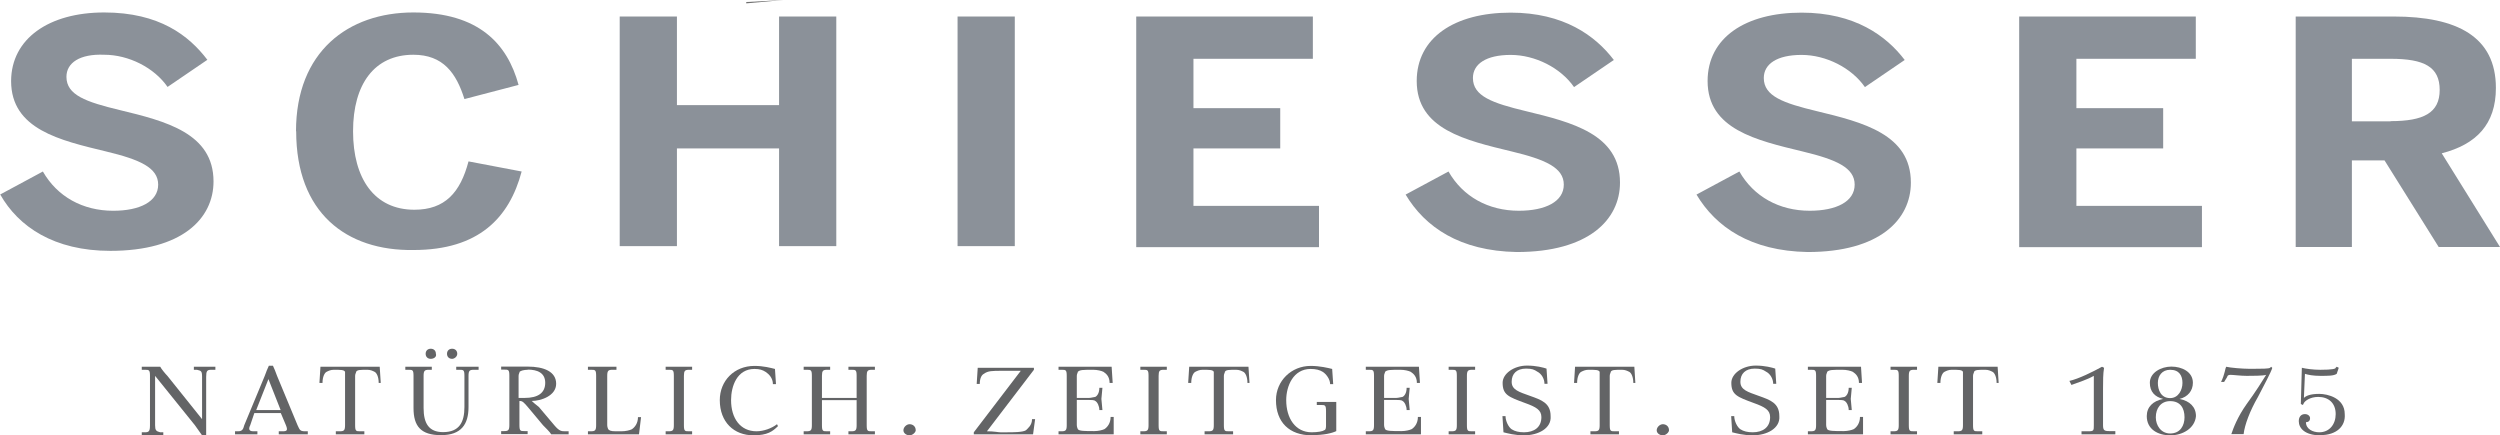 <svg width="201" height="35" viewBox="0 0 201 35" fill="none" xmlns="http://www.w3.org/2000/svg">
<g clip-path="url(#clip0_3040_854)">
<path opacity="0.56" d="M62.966 0L60 0.163V0.271C61.002 0.176 61.991 0.095 62.966 0Z" fill="black"/>
<path d="M0 15.645L3.447 13.789C4.601 15.807 6.647 16.945 9.105 16.945C11.234 16.945 12.717 16.213 12.717 14.845C12.717 13.477 11.234 12.827 8.528 12.177C4.834 11.283 0.893 10.403 0.893 6.515C0.906 3.102 3.941 1.002 8.377 1.002C12.813 1.002 15.189 2.858 16.672 4.809L13.472 6.989C12.401 5.445 10.355 4.402 8.377 4.402C6.413 4.321 5.342 5.052 5.342 6.177C5.342 7.639 6.908 8.195 9.613 8.845C13.307 9.739 17.167 10.701 17.167 14.588C17.167 17.581 14.626 20.169 8.872 20.169C4.353 20.169 1.483 18.232 0.014 15.631L0 15.645Z" fill="#8B9199"/>
<path d="M23.799 10.552C23.799 4.158 27.988 1.002 33.234 1.002C38.48 1.002 40.787 3.508 41.693 6.827L37.34 7.965C36.681 5.865 35.623 4.402 33.234 4.402C30.116 4.402 28.386 6.745 28.386 10.552C28.386 14.358 30.102 16.863 33.316 16.863C35.774 16.863 37.01 15.482 37.669 12.976L41.941 13.789C40.952 17.514 38.493 20.101 33.247 20.101C27.836 20.182 23.813 17.107 23.813 10.552H23.799Z" fill="#8B9199"/>
<path d="M49.824 1.328H54.425V8.452H62.637V1.328H67.238V19.789H62.637V11.933H54.425V19.789H49.824V1.328Z" fill="#8B9199"/>
<path d="M76.988 1.328H81.589V19.789H76.988V1.328Z" fill="#8B9199"/>
<path d="M91.353 1.328H105.554V4.727H95.954V8.696H102.931V11.933H95.954V16.552H106.048V19.871H91.353V1.328Z" fill="#8B9199"/>
<path d="M113.012 15.644L116.459 13.789C117.612 15.807 119.659 16.944 122.117 16.944C124.246 16.944 125.729 16.213 125.729 14.845C125.729 13.477 124.246 12.827 121.54 12.177C117.846 11.283 113.904 10.402 113.904 6.515C113.904 3.034 116.939 1.016 121.458 1.016C125.729 1.016 128.269 2.871 129.753 4.822L126.553 7.002C125.482 5.458 123.435 4.415 121.458 4.415C119.48 4.415 118.423 5.147 118.423 6.271C118.423 7.734 119.988 8.289 122.694 8.939C126.388 9.833 130.247 10.795 130.247 14.682C130.247 17.676 127.706 20.263 121.952 20.263C117.351 20.182 114.564 18.245 113.012 15.644Z" fill="#8B9199"/>
<path d="M136.398 15.644L139.845 13.789C140.999 15.807 143.045 16.944 145.504 16.944C147.632 16.944 149.115 16.213 149.115 14.845C149.115 13.477 147.632 12.827 144.927 12.177C141.233 11.283 137.291 10.402 137.291 6.515C137.291 3.034 140.326 1.016 144.844 1.016C149.115 1.016 151.656 2.871 153.139 4.822L149.939 7.002C148.868 5.458 146.822 4.415 144.844 4.415C142.867 4.415 141.809 5.147 141.809 6.271C141.809 7.734 143.375 8.289 146.08 8.939C149.775 9.833 153.634 10.795 153.634 14.682C153.634 17.676 151.093 20.263 145.339 20.263C140.738 20.182 137.95 18.245 136.398 15.644Z" fill="#8B9199"/>
<path d="M162.342 1.328H176.542V4.727H166.942V8.696H173.919V11.933H166.942V16.552H177.036V19.871H162.342V1.328Z" fill="#8B9199"/>
<path d="M184.657 1.328H192.457C197.552 1.328 200.67 2.953 200.67 7.071C200.67 9.983 199.104 11.608 196.316 12.326L200.999 19.857H196.069L191.716 12.895H189.092V19.857H184.574V1.328H184.657ZM192.21 9.739C194.833 9.739 196.151 9.089 196.151 7.233C196.151 5.378 194.915 4.727 192.21 4.727H189.092V9.753H192.21V9.739Z" fill="#8B9199"/>
<path d="M16.988 29.731C16.658 29.731 16.576 29.812 16.576 30.3V35H16.246C16.081 34.756 15.834 34.431 15.669 34.187L12.47 30.219V34.187C12.47 34.594 12.552 34.675 12.882 34.756H13.129V35H11.398V34.756H11.646C11.975 34.756 12.058 34.675 12.058 34.187V30.219C12.058 29.731 11.975 29.731 11.646 29.731H11.398V29.487H12.882C12.964 29.65 13.294 30.056 13.458 30.219L16.246 33.7V30.3C16.246 29.812 16.164 29.812 15.834 29.731H15.587V29.487H17.317V29.731H16.988Z" fill="#636466"/>
<path d="M24.706 34.919H22.412V34.675H22.742C23.071 34.675 23.154 34.594 22.989 34.188L22.577 33.212H20.448L20.119 34.188C19.954 34.513 20.036 34.675 20.366 34.675H20.695V34.919H18.896V34.675H19.144C19.473 34.675 19.556 34.513 19.638 34.188L21.286 30.219C21.369 29.975 21.533 29.569 21.616 29.406H21.945C22.028 29.569 22.192 29.975 22.275 30.219L23.923 34.188C24.088 34.513 24.088 34.675 24.5 34.675H24.747V34.919H24.706ZM21.588 30.463L20.599 32.969H22.563L21.575 30.463H21.588Z" fill="#636466"/>
<path d="M30.447 30.788C30.447 30.3 30.282 29.975 30.117 29.894C29.953 29.812 29.788 29.731 29.541 29.731C28.964 29.731 28.717 29.731 28.634 29.894C28.634 29.975 28.552 30.056 28.552 30.219V34.187C28.552 34.675 28.634 34.675 28.964 34.675H29.294V34.919H27V34.675H27.33C27.659 34.675 27.742 34.594 27.742 34.187V29.894C27.659 29.731 27.412 29.731 26.835 29.731C26.588 29.731 26.423 29.812 26.258 29.894C26.094 29.975 25.929 30.3 25.929 30.788H25.682L25.764 29.487H30.529L30.612 30.788H30.447Z" fill="#636466"/>
<path d="M38.081 29.731C37.752 29.731 37.669 29.812 37.669 30.219V32.725C37.669 34.106 37.092 34.987 35.458 34.987C33.824 34.987 33.247 34.255 33.247 32.806V30.219C33.247 29.731 33.165 29.731 32.835 29.731H32.588V29.487H34.717V29.731H34.469C34.14 29.731 34.057 29.812 34.057 30.219V32.806C34.057 34.025 34.469 34.743 35.623 34.743C36.941 34.743 37.34 33.93 37.34 32.725V30.219C37.34 29.731 37.257 29.731 36.928 29.731H36.68V29.487H38.48V29.731H38.068H38.081ZM34.634 28.851C34.387 28.851 34.222 28.688 34.222 28.444C34.222 28.201 34.387 28.038 34.634 28.038C34.881 28.038 35.046 28.201 35.046 28.444C35.129 28.688 34.881 28.851 34.634 28.851ZM36.351 28.851C36.104 28.851 35.939 28.688 35.939 28.444C35.939 28.201 36.104 28.038 36.351 28.038C36.598 28.038 36.763 28.201 36.763 28.444C36.763 28.688 36.516 28.851 36.351 28.851Z" fill="#636466"/>
<path d="M45.718 34.919H44.317C44.234 34.756 43.822 34.35 43.658 34.187L42.504 32.806C42.092 32.318 42.01 32.237 41.762 32.237V34.174C41.762 34.661 41.845 34.661 42.174 34.661H42.422V34.905H40.293V34.661H40.54C40.87 34.661 40.952 34.58 40.952 34.174V30.205C40.952 29.717 40.87 29.717 40.54 29.717H40.293V29.474H42.422C43.74 29.474 44.715 29.88 44.715 30.855C44.715 31.83 43.479 32.237 42.751 32.237C42.861 32.345 43.053 32.508 43.328 32.724L44.564 34.187C44.976 34.675 45.141 34.675 45.47 34.675H45.718V34.919ZM42.435 29.731C42.106 29.731 41.859 29.812 41.776 29.893C41.776 29.975 41.694 30.056 41.694 30.219V31.993H42.188C43.259 31.993 43.836 31.587 43.836 30.774C43.836 29.961 43.177 29.717 42.435 29.717V29.731Z" fill="#636466"/>
<path d="M51.376 34.919H47.27V34.675H47.517C47.846 34.675 47.929 34.594 47.929 34.187V30.219C47.929 29.731 47.846 29.731 47.517 29.731H47.27V29.487H49.563V29.731H49.233C48.904 29.731 48.821 29.812 48.821 30.219V34.187C48.821 34.35 48.904 34.513 48.904 34.513C48.986 34.594 49.069 34.675 49.481 34.675H49.975C50.305 34.675 50.634 34.594 50.799 34.513C51.046 34.35 51.293 34.025 51.293 33.537H51.541L51.376 34.919Z" fill="#636466"/>
<path d="M55.646 34.919H53.518V34.675H53.765C54.094 34.675 54.177 34.594 54.177 34.187V30.219C54.177 29.731 54.094 29.731 53.765 29.731H53.518V29.487H55.646V29.731H55.399C55.069 29.731 54.987 29.812 54.987 30.219V34.187C54.987 34.675 55.069 34.675 55.399 34.675H55.646V34.919Z" fill="#636466"/>
<path d="M62.54 34.269C62.128 34.675 61.716 35 60.577 35C59.011 35 57.871 33.943 57.871 32.169C57.871 30.625 59.025 29.419 60.659 29.419C61.401 29.419 61.977 29.582 62.307 29.663L62.389 30.882H62.142C62.142 30.395 61.812 30.07 61.565 29.907C61.318 29.744 61.071 29.663 60.659 29.663C59.258 29.663 58.778 31.045 58.778 32.169C58.778 33.632 59.519 34.675 60.824 34.675C61.401 34.675 62.06 34.431 62.472 34.106L62.554 34.269H62.54Z" fill="#636466"/>
<path d="M70.26 34.919H68.213V34.675H68.46C68.79 34.675 68.873 34.594 68.873 34.187V32.169H66.085V34.187C66.085 34.675 66.167 34.675 66.497 34.675H66.744V34.919H64.615V34.675H64.862C65.192 34.675 65.274 34.594 65.274 34.187V30.219C65.274 29.731 65.192 29.731 64.862 29.731H64.615V29.487H66.744V29.731H66.497C66.167 29.731 66.085 29.812 66.085 30.219V31.993H68.873V30.219C68.873 29.731 68.79 29.731 68.46 29.731H68.213V29.487H70.342V29.731H70.095C69.765 29.731 69.683 29.812 69.683 30.219V34.187C69.683 34.675 69.765 34.675 70.095 34.675H70.342V34.919H70.26Z" fill="#636466"/>
<path d="M73.129 35C72.882 35 72.635 34.837 72.635 34.594C72.635 34.35 72.882 34.106 73.129 34.106C73.376 34.106 73.624 34.269 73.624 34.594C73.624 34.756 73.376 35 73.129 35Z" fill="#636466"/>
<path d="M83.058 34.919H78.293V34.757L82.07 29.813H80.586C79.762 29.813 79.433 29.813 79.103 30.056C78.938 30.138 78.774 30.381 78.774 30.869H78.526L78.609 29.569H83.127V29.731L79.35 34.675C79.927 34.675 80.257 34.757 80.422 34.757H80.998C81.41 34.757 82.234 34.757 82.482 34.594C82.646 34.431 82.976 34.188 82.976 33.7H83.223L83.058 34.919Z" fill="#636466"/>
<path d="M89.541 34.919H85.106V34.675H85.353C85.682 34.675 85.765 34.594 85.765 34.187V30.219C85.765 29.731 85.682 29.731 85.353 29.731H85.106V29.487H89.376L89.459 30.788H89.212C89.212 30.3 88.965 30.056 88.717 29.894C88.552 29.812 88.223 29.731 87.893 29.731C87.069 29.731 86.822 29.731 86.657 29.894C86.657 29.975 86.575 30.056 86.575 30.219V31.993H87.564C87.728 31.993 87.976 31.912 88.058 31.912C88.223 31.831 88.388 31.587 88.388 31.18H88.635L88.552 32.074L88.635 32.968H88.388C88.388 32.643 88.223 32.318 88.058 32.237C87.976 32.156 87.728 32.156 87.564 32.156H86.575V34.174C86.575 34.336 86.657 34.499 86.657 34.499C86.74 34.661 87.234 34.661 87.976 34.661C88.305 34.661 88.635 34.58 88.8 34.499C89.047 34.336 89.294 34.011 89.294 33.524H89.541V34.905V34.919Z" fill="#636466"/>
<path d="M93.812 34.919H91.684V34.675H91.931C92.26 34.675 92.343 34.594 92.343 34.187V30.219C92.343 29.731 92.26 29.731 91.931 29.731H91.684V29.487H93.812V29.731H93.565C93.235 29.731 93.153 29.812 93.153 30.219V34.187C93.153 34.675 93.235 34.675 93.565 34.675H93.812V34.919Z" fill="#636466"/>
<path d="M100.295 30.788C100.295 30.3 100.13 29.975 99.965 29.894C99.8 29.812 99.635 29.731 99.388 29.731C98.812 29.731 98.564 29.731 98.482 29.894C98.482 29.975 98.4 30.056 98.4 30.219V34.187C98.4 34.675 98.482 34.675 98.811 34.675H99.141V34.919H96.848V34.675H97.177C97.507 34.675 97.589 34.594 97.589 34.187V29.894C97.507 29.731 97.26 29.731 96.683 29.731C96.436 29.731 96.271 29.812 96.106 29.894C95.941 29.975 95.776 30.3 95.776 30.788H95.529L95.612 29.487H100.377L100.46 30.788H100.295Z" fill="#636466"/>
<path d="M105.458 35C103.659 35 102.588 33.943 102.588 32.169C102.588 30.625 103.824 29.419 105.376 29.419C106.117 29.419 106.777 29.582 107.106 29.663L107.189 30.882H106.941C106.941 30.476 106.612 30.07 106.365 29.907C106.117 29.744 105.788 29.663 105.376 29.663C103.975 29.663 103.412 31.045 103.412 32.169C103.412 33.632 104.153 34.756 105.458 34.756C105.953 34.756 106.365 34.675 106.447 34.594C106.529 34.594 106.612 34.512 106.612 34.269V33.05C106.612 32.562 106.529 32.562 106.2 32.562H105.87V32.318H107.436V34.661C107.106 34.824 106.447 34.986 105.472 34.986L105.458 35Z" fill="#636466"/>
<path d="M114.246 34.919H109.811V34.675H110.058C110.387 34.675 110.47 34.594 110.47 34.187V30.219C110.47 29.731 110.387 29.731 110.058 29.731H109.811V29.487H114.082L114.164 30.788H113.917C113.917 30.3 113.67 30.056 113.422 29.894C113.258 29.812 112.928 29.731 112.598 29.731C111.774 29.731 111.527 29.731 111.362 29.894C111.362 29.975 111.28 30.056 111.28 30.219V31.993H112.269C112.434 31.993 112.681 31.912 112.763 31.912C112.928 31.831 113.093 31.587 113.093 31.18H113.34L113.258 32.074L113.34 32.968H113.093C113.093 32.643 112.928 32.318 112.763 32.237C112.681 32.156 112.434 32.156 112.269 32.156H111.28V34.174C111.28 34.336 111.362 34.499 111.362 34.499C111.445 34.661 111.939 34.661 112.681 34.661C113.01 34.661 113.34 34.58 113.505 34.499C113.752 34.336 113.999 34.011 113.999 33.524H114.246V34.905V34.919Z" fill="#636466"/>
<path d="M118.599 34.919H116.471V34.675H116.718C117.048 34.675 117.13 34.594 117.13 34.187V30.219C117.13 29.731 117.048 29.731 116.718 29.731H116.471V29.487H118.599V29.731H118.352C118.023 29.731 117.94 29.812 117.94 30.219V34.187C117.94 34.675 118.023 34.675 118.352 34.675H118.599V34.919Z" fill="#636466"/>
<path d="M122.527 35C121.786 35 121.209 34.838 120.879 34.756L120.797 33.456H121.044C121.044 33.862 121.291 34.35 121.538 34.513C121.786 34.675 122.115 34.756 122.527 34.756C123.351 34.756 123.928 34.35 123.928 33.537C123.928 32.968 123.516 32.725 122.61 32.4C121.291 31.912 120.811 31.749 120.811 30.774C120.811 30.043 121.717 29.393 122.774 29.393C123.516 29.393 124.093 29.555 124.34 29.636L124.422 30.855H124.175C124.175 30.449 123.928 30.043 123.598 29.88C123.351 29.718 123.186 29.636 122.692 29.636C121.95 29.636 121.538 30.043 121.538 30.693C121.538 31.343 122.115 31.506 123.022 31.831C123.928 32.156 124.67 32.4 124.67 33.456C124.752 34.431 123.681 35 122.541 35H122.527Z" fill="#636466"/>
<path d="M131.318 30.788C131.318 30.3 131.153 29.975 130.989 29.894C130.824 29.812 130.659 29.731 130.412 29.731C129.835 29.731 129.588 29.731 129.505 29.894C129.505 29.975 129.423 30.056 129.423 30.219V34.187C129.423 34.675 129.505 34.675 129.835 34.675H130.165V34.919H127.871V34.675H128.201C128.53 34.675 128.613 34.594 128.613 34.187V29.894C128.53 29.731 128.283 29.731 127.706 29.731C127.459 29.731 127.294 29.812 127.13 29.894C126.965 29.975 126.8 30.3 126.8 30.788H126.553L126.635 29.487H131.401L131.483 30.788H131.318Z" fill="#636466"/>
<path d="M133.694 35C133.446 35 133.199 34.837 133.199 34.594C133.199 34.35 133.446 34.106 133.694 34.106C133.941 34.106 134.188 34.269 134.188 34.594C134.188 34.756 133.941 35 133.694 35Z" fill="#636466"/>
<path d="M140.916 35C140.174 35 139.598 34.838 139.268 34.756L139.186 33.456H139.433C139.433 33.862 139.68 34.35 139.927 34.513C140.174 34.675 140.504 34.756 140.916 34.756C141.74 34.756 142.317 34.35 142.317 33.537C142.317 32.968 141.905 32.725 140.998 32.4C139.68 31.912 139.199 31.749 139.199 30.774C139.199 30.043 140.106 29.393 141.163 29.393C141.905 29.393 142.482 29.555 142.729 29.636L142.811 30.855H142.564C142.564 30.449 142.317 30.043 141.987 29.88C141.74 29.718 141.575 29.636 141.081 29.636C140.339 29.636 139.927 30.043 139.927 30.693C139.927 31.343 140.504 31.506 141.41 31.831C142.317 32.156 143.058 32.4 143.058 33.456C143.141 34.431 142.07 35 140.93 35H140.916Z" fill="#636466"/>
<path d="M149.789 34.919H145.354V34.675H145.601C145.93 34.675 146.013 34.594 146.013 34.187V30.219C146.013 29.731 145.93 29.731 145.601 29.731H145.354V29.487H149.625L149.707 30.788H149.46C149.46 30.3 149.213 30.056 148.965 29.894C148.801 29.812 148.471 29.731 148.141 29.731C147.317 29.731 147.07 29.731 146.905 29.894C146.905 29.975 146.823 30.056 146.823 30.219V31.993H147.812C147.977 31.993 148.224 31.912 148.306 31.912C148.471 31.831 148.636 31.587 148.636 31.18H148.883L148.801 32.074L148.883 32.968H148.636C148.636 32.643 148.471 32.318 148.306 32.237C148.224 32.156 147.977 32.156 147.812 32.156H146.823V34.174C146.823 34.336 146.905 34.499 146.905 34.499C146.988 34.661 147.482 34.661 148.224 34.661C148.553 34.661 148.883 34.58 149.048 34.499C149.295 34.336 149.542 34.011 149.542 33.524H149.789V34.905V34.919Z" fill="#636466"/>
<path d="M154.129 34.919H152V34.675H152.247C152.577 34.675 152.659 34.594 152.659 34.187V30.219C152.659 29.731 152.577 29.731 152.247 29.731H152V29.487H154.129V29.731H153.881C153.552 29.731 153.469 29.812 153.469 30.219V34.187C153.469 34.675 153.552 34.675 153.881 34.675H154.129V34.919Z" fill="#636466"/>
<path d="M160.527 30.788C160.527 30.3 160.362 29.975 160.198 29.894C160.033 29.812 159.868 29.731 159.621 29.731C159.044 29.731 158.797 29.731 158.714 29.894C158.714 29.975 158.632 30.056 158.632 30.219V34.187C158.632 34.675 158.714 34.675 159.044 34.675H159.374V34.919H157.08V34.675H157.41C157.739 34.675 157.822 34.594 157.822 34.187V29.894C157.739 29.731 157.492 29.731 156.915 29.731C156.668 29.731 156.503 29.812 156.339 29.894C156.174 29.975 156.009 30.3 156.009 30.788H155.762L155.844 29.487H160.61L160.692 30.788H160.527Z" fill="#636466"/>
<path d="M170.059 34.919H167.354V34.675H167.931C168.343 34.675 168.343 34.594 168.343 34.187V30.219C167.766 30.544 167.189 30.706 166.544 30.95L166.379 30.625C167.121 30.462 168.26 29.894 169.002 29.487L169.167 29.569C169.084 30.056 169.084 30.625 169.084 31.262V34.174C169.084 34.58 169.167 34.661 169.579 34.661H170.073V34.905L170.059 34.919Z" fill="#636466"/>
<path d="M174.481 35C173.492 35 172.6 34.512 172.6 33.456C172.6 32.724 173.094 32.237 173.918 32.074C173.259 31.912 172.847 31.505 172.847 30.774C172.847 29.961 173.753 29.474 174.577 29.474C175.401 29.474 176.308 29.88 176.308 30.774C176.308 31.424 175.896 31.912 175.236 32.074C176.06 32.237 176.555 32.724 176.555 33.456C176.472 34.431 175.484 35 174.509 35H174.481ZM174.481 32.25C173.739 32.25 173.327 32.819 173.327 33.551C173.327 34.201 173.739 34.851 174.481 34.851C175.305 34.851 175.635 34.201 175.635 33.551C175.635 32.819 175.305 32.25 174.481 32.25ZM174.481 29.731C173.822 29.731 173.492 30.219 173.492 30.788C173.492 31.356 173.739 32.007 174.481 32.007C175.14 32.007 175.47 31.356 175.47 30.788C175.47 30.219 175.223 29.731 174.481 29.731Z" fill="#636466"/>
<path d="M182.694 29.569C182.612 29.894 181.953 31.113 181.541 31.912C180.881 33.05 180.469 34.174 180.387 34.905H179.398C179.563 34.418 179.893 33.524 180.634 32.481C181.293 31.587 181.953 30.544 182.2 30.137C181.953 30.219 181.046 30.219 180.634 30.219C180.14 30.219 179.563 30.137 179.316 30.137C179.151 30.137 179.069 30.219 179.069 30.3L178.821 30.706H178.574C178.574 30.706 178.739 30.381 178.821 30.056C178.904 29.812 178.904 29.65 178.986 29.487C179.316 29.569 180.305 29.65 180.785 29.65H181.28C181.774 29.65 182.433 29.65 182.516 29.569L182.598 29.487L182.68 29.569H182.694Z" fill="#636466"/>
<path d="M186.553 35C185.317 35 184.822 34.431 184.822 33.862C184.822 33.537 184.987 33.293 185.317 33.293C185.564 33.293 185.729 33.456 185.729 33.618C185.729 33.862 185.564 33.944 185.399 33.944C185.399 34.513 185.976 34.756 186.47 34.756C187.294 34.756 187.789 34.106 187.789 33.293C187.789 32.4 187.212 31.912 186.388 31.912C185.729 31.912 185.317 32.237 185.234 32.4L185.152 32.562L184.987 32.481L185.069 29.569C185.399 29.65 185.976 29.731 186.553 29.731C187.541 29.731 187.789 29.65 187.789 29.569L187.871 29.487L188.036 29.569L187.871 30.056C187.624 30.219 187.212 30.219 186.553 30.219C185.976 30.219 185.564 30.137 185.317 30.056L185.234 31.993C185.399 31.831 185.729 31.668 186.47 31.668C187.129 31.668 188.517 31.993 188.517 33.293C188.599 34.269 187.857 34.986 186.553 34.986V35Z" fill="#636466"/>
</g>
<defs>
<clipPath id="clip0_3040_854">
<rect width="201" height="35" fill="white"/>
</clipPath>
</defs>
</svg>
